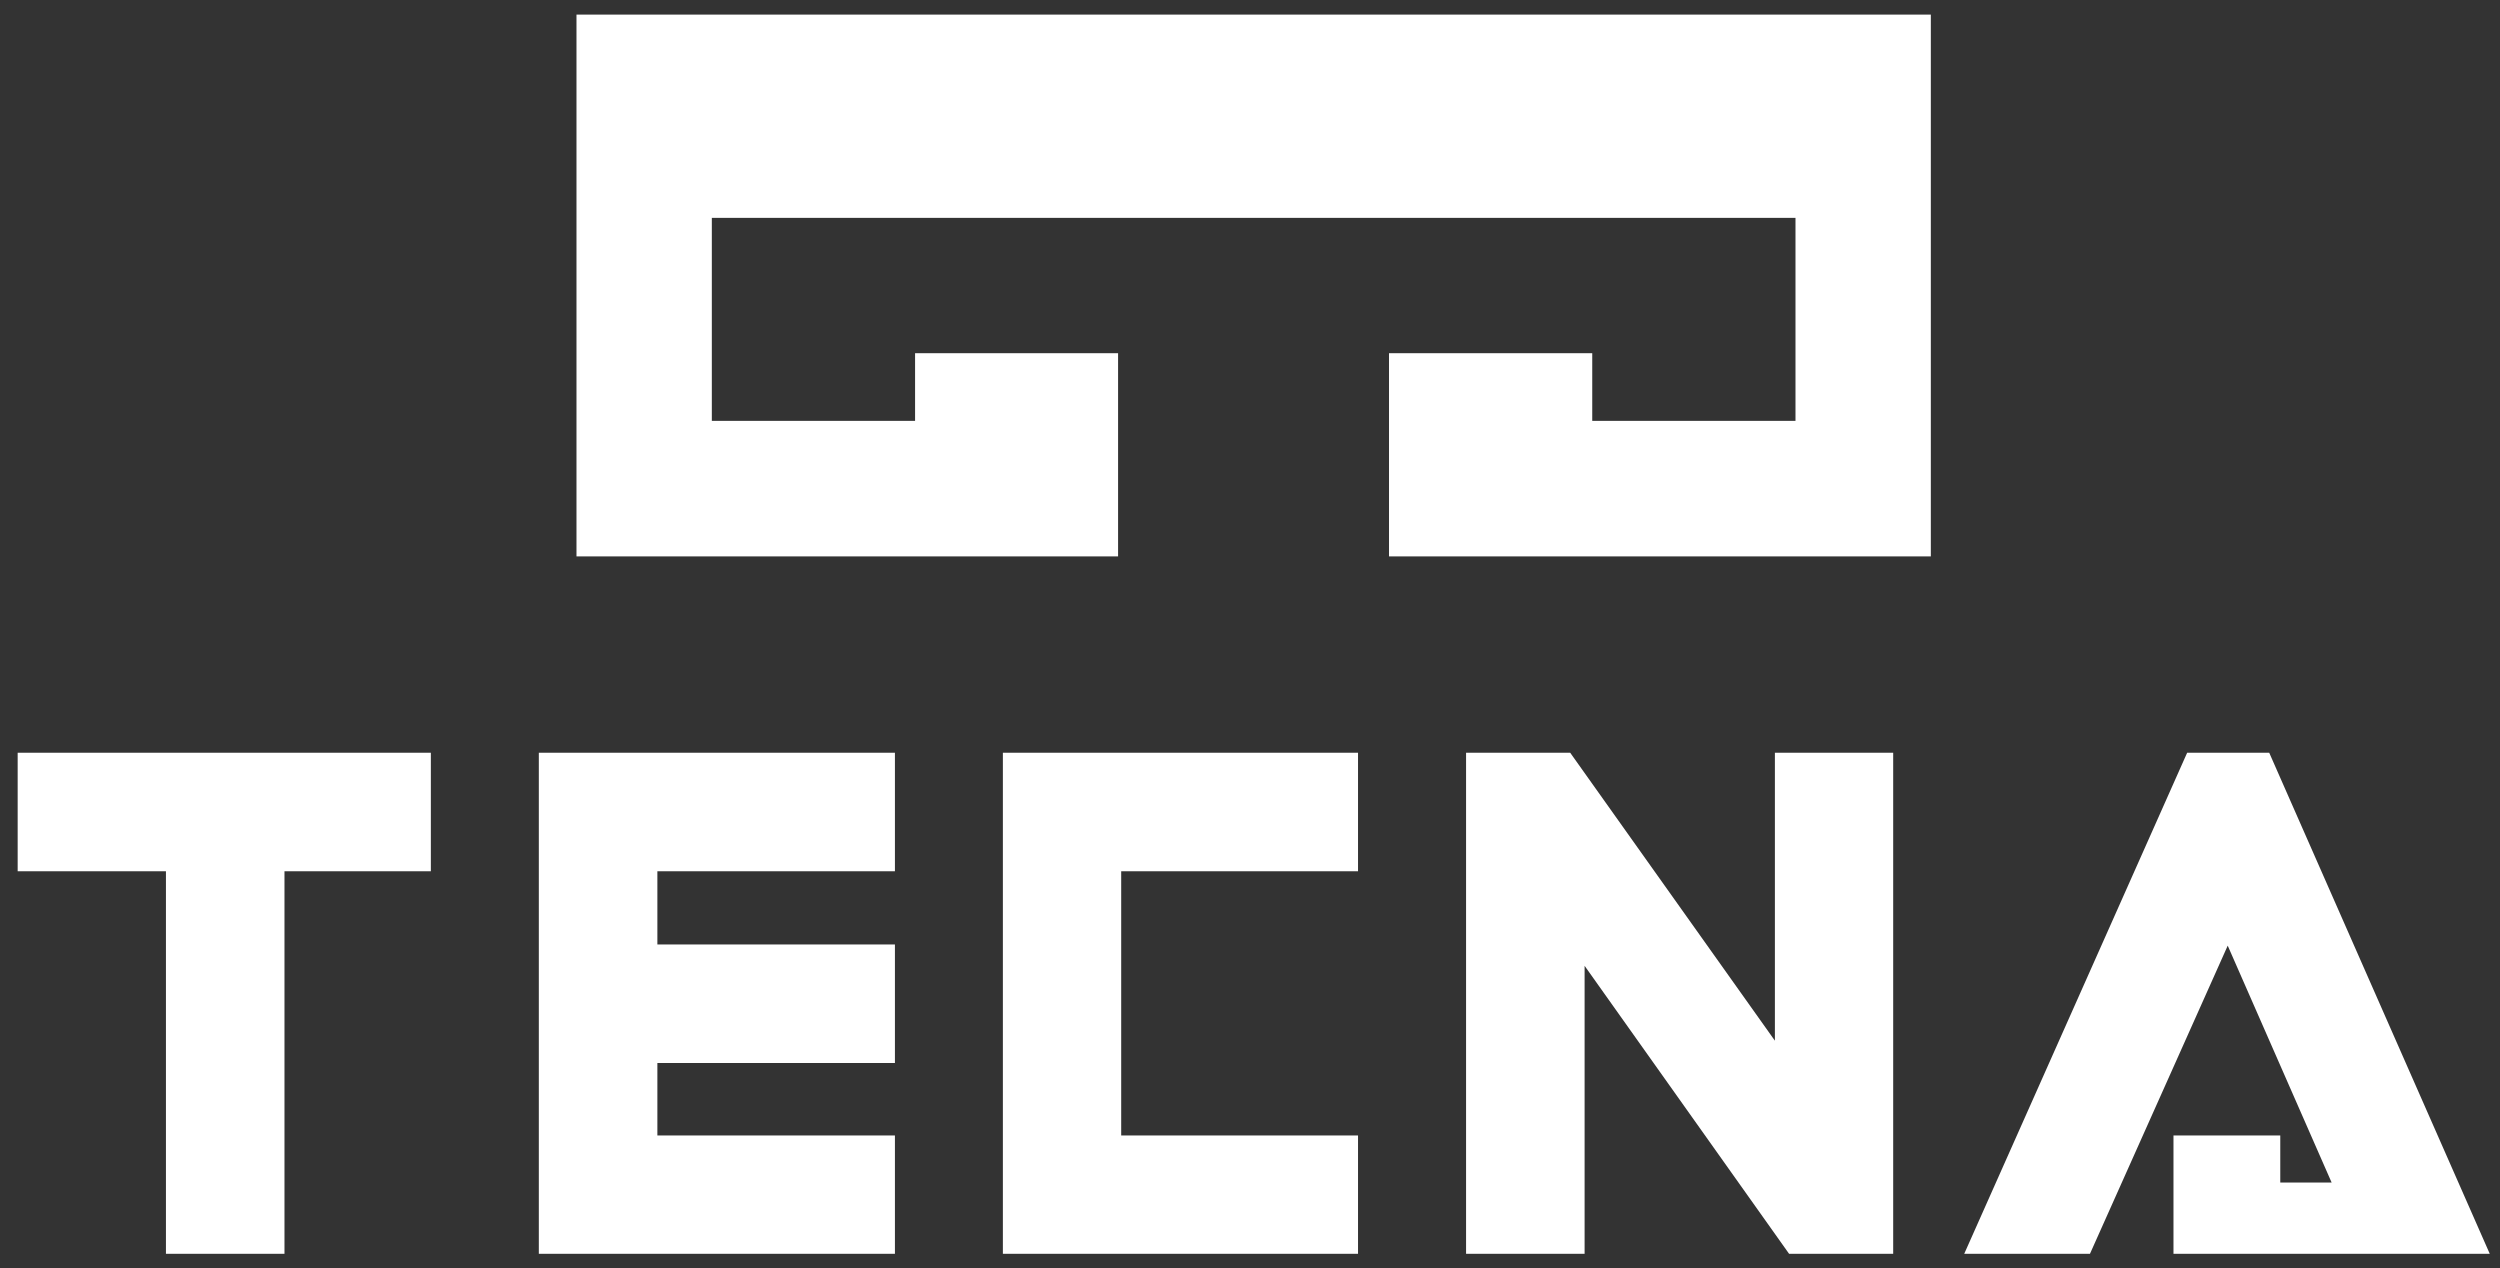 <svg xmlns="http://www.w3.org/2000/svg" width="138" height="70" viewBox="0 0 138 70" fill="none"><rect x="0" y="0" width="138" height="70" fill="#333333" stroke="none"/><g clip-path="url(#clip0_1136_802)"><path d="M99.111 0.806H91.627H84.157H76.673H69.202H61.718H54.248H46.777H39.293H31.822V4.542V12.026V19.496V23.232V30.715H39.293H46.777H54.248H61.718V23.232V19.496H54.248H50.512V23.232H46.777H39.293V19.496V12.026H46.777H54.248H61.718H69.202H76.673H84.157H91.627H99.111V19.496V23.232H91.627H87.892V19.496H84.157H76.673V23.232V30.715H84.157H91.627H99.111H106.582V23.232V19.496V12.026V4.542V0.806H99.111Z" fill="white"></path><path d="M23.783 41.551V48.094H15.703V69.208H9.16V48.094H0.974V41.551H23.783Z" fill="white"></path><path d="M29.743 41.551H49.4V48.094H36.287V52.134H49.4V58.678H36.287V62.678H49.4V69.208H29.743V41.551Z" fill="white"></path><path d="M74.963 62.678V69.208H55.359V41.551H74.963V48.094H61.89V62.678H74.963Z" fill="white"></path><path d="M87.47 69.208H80.927V41.551H86.675L97.974 57.446V41.551H104.504V69.208H98.756L87.47 53.313V69.208Z" fill="white"></path><path d="M125.261 41.551H120.731L108.426 69.208H115.367L122.97 52.2L128.705 65.274H125.871V62.678H119.976V69.208H130.427H131.765H137.434L125.261 41.551Z" fill="white"></path></g><defs><clipPath id="clip0_1136_802"><rect width="136.459" height="68.402" fill="white" transform="translate(0.975 0.806)"></rect></clipPath></defs></svg>